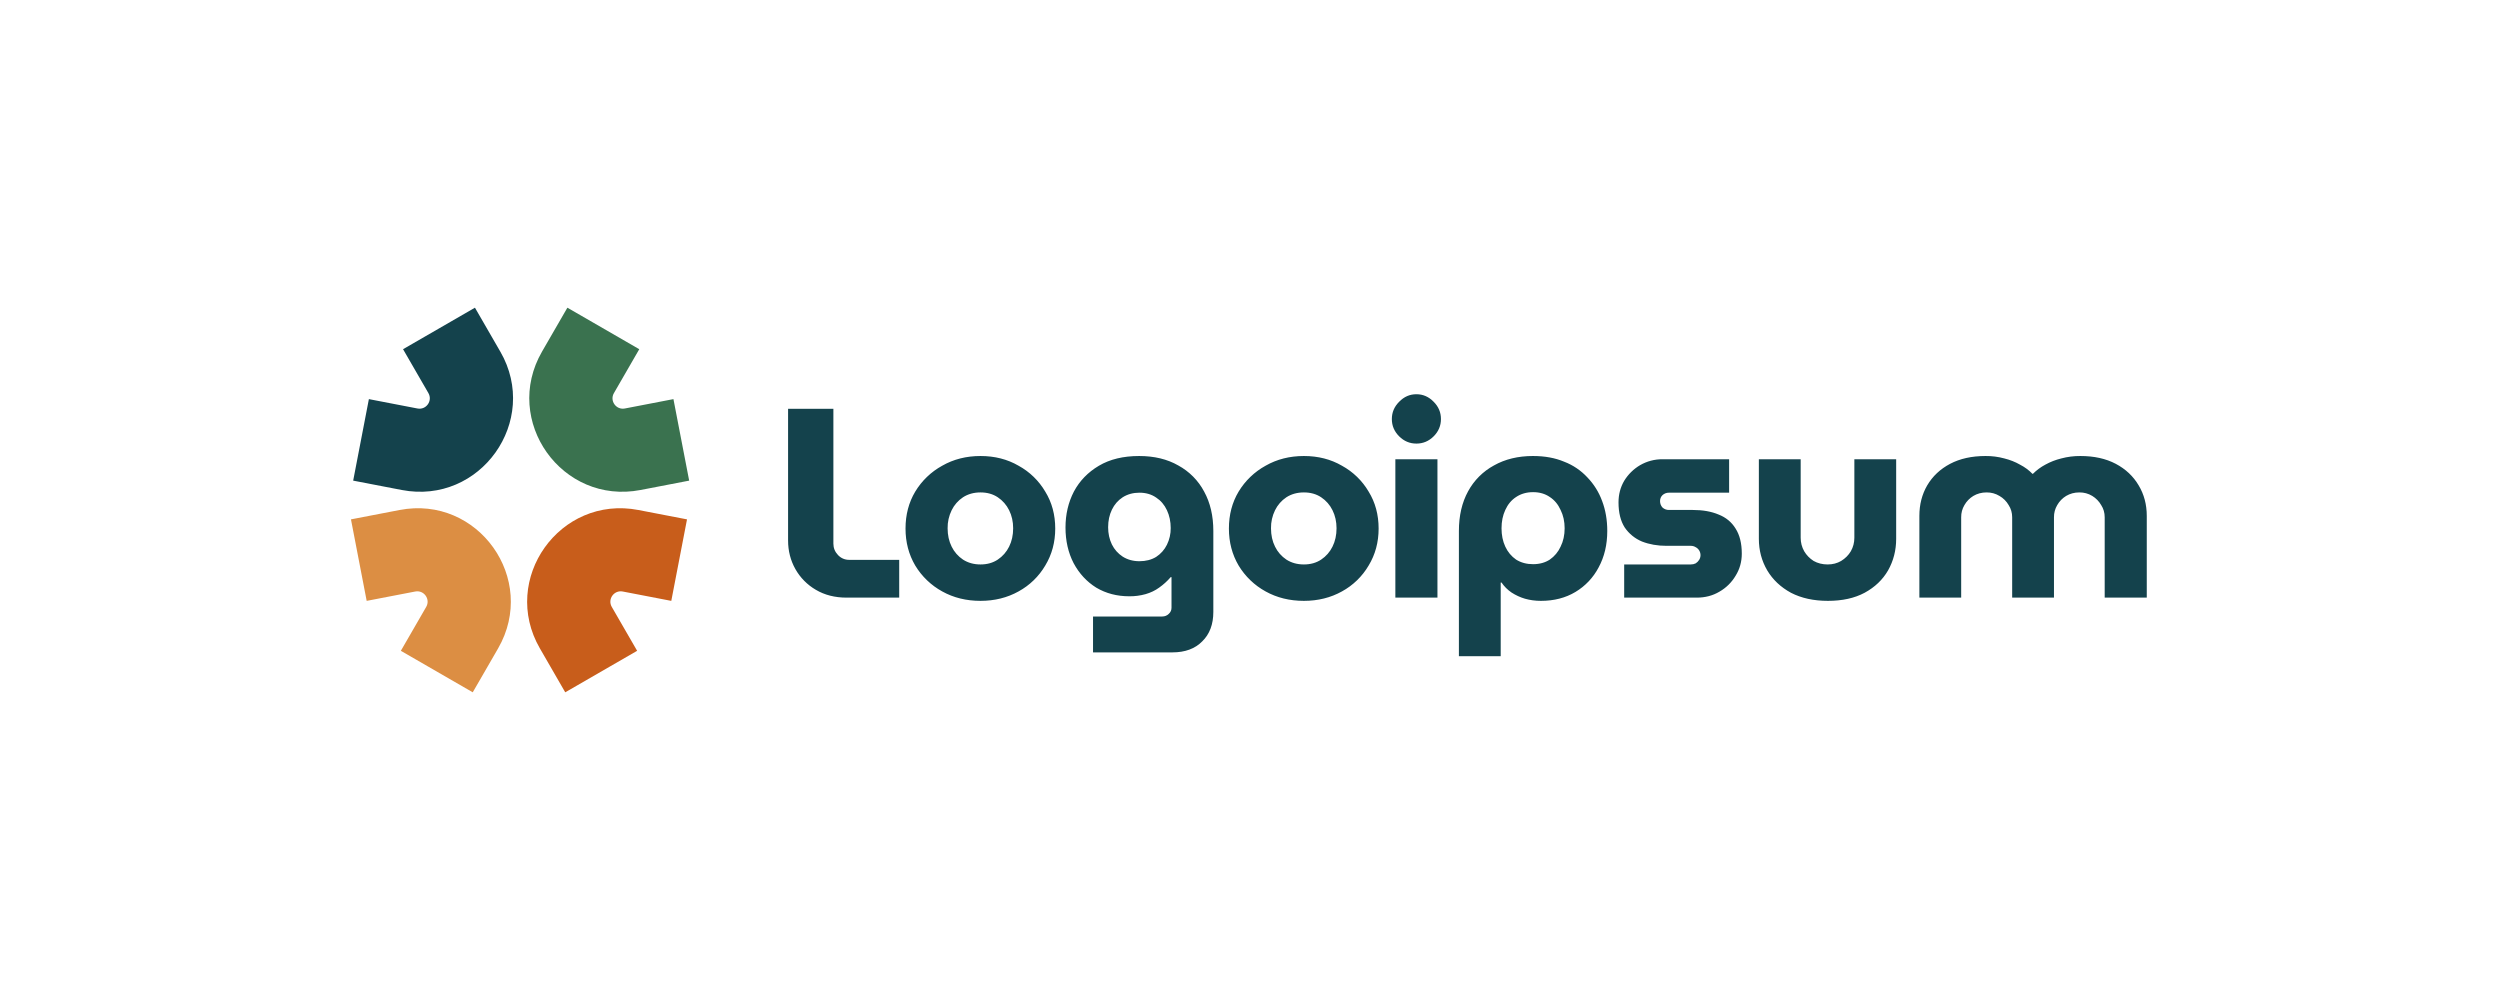 <svg width="195" height="78" viewBox="0 0 195 78" fill="none" xmlns="http://www.w3.org/2000/svg">
<g clip-path="url(#clip0_2578_54456)">
<path fill-rule="evenodd" clip-rule="evenodd" d="M42.278 27.425L44.256 24L49.863 27.238L47.886 30.662C47.538 31.263 48.058 31.994 48.739 31.862L52.528 31.131L53.755 37.489L49.965 38.219C43.837 39.401 39.157 32.831 42.278 27.425Z" fill="#3A724F"/>
<path fill-rule="evenodd" clip-rule="evenodd" d="M38.852 50.575L36.874 54L31.266 50.763L33.244 47.338C33.591 46.737 33.071 46.007 32.389 46.138L28.601 46.868L27.375 40.511L31.164 39.781C37.293 38.599 41.971 45.169 38.852 50.575Z" fill="#DC8E43"/>
<path fill-rule="evenodd" clip-rule="evenodd" d="M39.023 27.425L37.046 24L31.438 27.238L33.416 30.662C33.762 31.263 33.243 31.994 32.562 31.862L28.773 31.131L27.548 37.489L31.336 38.219C37.466 39.401 42.145 32.831 39.024 27.425H39.023Z" fill="#14424C"/>
<path fill-rule="evenodd" clip-rule="evenodd" d="M42.112 50.575L44.088 54L49.696 50.763L47.718 47.338C47.372 46.737 47.891 46.007 48.573 46.138L52.361 46.868L53.587 40.511L49.798 39.781C43.669 38.599 38.991 45.169 42.111 50.575H42.112Z" fill="#C85D1B"/>
<path d="M149.711 46.615V40.24C149.711 39.356 149.914 38.563 150.321 37.862C150.741 37.147 151.338 36.586 152.109 36.178C152.881 35.772 153.8 35.569 154.866 35.569C155.363 35.564 155.859 35.627 156.339 35.758C156.788 35.87 157.194 36.032 157.559 36.242C157.938 36.438 158.26 36.676 158.527 36.957H158.569C158.855 36.672 159.181 36.431 159.537 36.242C159.928 36.026 160.345 35.864 160.779 35.758C161.266 35.628 161.769 35.565 162.273 35.569C163.338 35.569 164.257 35.771 165.029 36.178C165.8 36.586 166.396 37.146 166.817 37.862C167.238 38.563 167.448 39.355 167.448 40.24V46.615H164.166V40.345C164.166 39.995 164.075 39.679 163.893 39.398C163.725 39.105 163.486 38.859 163.198 38.683C162.894 38.498 162.544 38.403 162.188 38.409C161.809 38.409 161.466 38.501 161.157 38.683C160.869 38.858 160.63 39.105 160.463 39.398C160.293 39.684 160.205 40.012 160.21 40.345V46.615H156.949V40.345C156.949 39.995 156.858 39.679 156.675 39.398C156.505 39.101 156.258 38.854 155.96 38.683C155.656 38.498 155.306 38.403 154.95 38.409C154.571 38.409 154.227 38.501 153.919 38.683C153.631 38.858 153.392 39.105 153.225 39.398C153.055 39.684 152.967 40.012 152.972 40.345V46.615H149.711ZM142.578 46.867C141.47 46.867 140.508 46.657 139.695 46.236C138.896 45.801 138.279 45.219 137.844 44.49C137.409 43.747 137.191 42.925 137.191 42.028V35.821H140.453V41.944C140.453 42.322 140.544 42.673 140.726 42.996C140.908 43.304 141.154 43.557 141.462 43.754C141.785 43.936 142.15 44.027 142.557 44.027C142.95 44.027 143.3 43.936 143.609 43.754C143.931 43.557 144.184 43.304 144.366 42.996C144.549 42.673 144.64 42.322 144.64 41.944V35.821H147.901V42.028C147.901 42.925 147.69 43.747 147.27 44.49C146.849 45.219 146.239 45.802 145.44 46.236C144.654 46.657 143.7 46.867 142.578 46.867ZM126.686 46.615V44.027H131.883C132.024 44.027 132.15 43.999 132.262 43.943C132.374 43.873 132.465 43.781 132.535 43.669C132.604 43.559 132.64 43.431 132.64 43.301C132.64 43.171 132.604 43.044 132.535 42.933C132.47 42.825 132.375 42.737 132.262 42.68C132.149 42.61 132.017 42.573 131.883 42.575H129.99C129.288 42.575 128.649 42.463 128.075 42.239C127.529 42.012 127.061 41.632 126.728 41.144C126.405 40.639 126.244 39.987 126.244 39.188C126.244 38.57 126.391 38.009 126.686 37.505C126.993 37.001 127.419 36.582 127.927 36.283C128.458 35.976 129.061 35.816 129.674 35.821H134.871V38.43H130.179C129.992 38.426 129.812 38.494 129.674 38.62C129.612 38.68 129.564 38.752 129.531 38.831C129.499 38.911 129.483 38.996 129.484 39.083C129.484 39.279 129.548 39.447 129.674 39.587C129.812 39.713 129.992 39.781 130.179 39.777H132.03C132.816 39.777 133.489 39.896 134.05 40.134C134.625 40.359 135.067 40.724 135.376 41.229C135.699 41.734 135.86 42.386 135.86 43.185C135.86 43.816 135.699 44.392 135.376 44.91C135.07 45.427 134.635 45.855 134.113 46.152C133.594 46.461 133.005 46.615 132.346 46.615H126.686ZM119.58 35.569C120.492 35.569 121.299 35.716 122 36.011C122.689 36.273 123.308 36.691 123.81 37.231C124.321 37.76 124.715 38.391 124.967 39.083C125.233 39.784 125.367 40.562 125.367 41.418C125.367 42.484 125.142 43.431 124.693 44.258C124.278 45.051 123.652 45.714 122.884 46.173C122.112 46.636 121.215 46.867 120.191 46.867C119.756 46.867 119.342 46.811 118.949 46.7C118.577 46.59 118.223 46.427 117.897 46.215C117.591 46.007 117.327 45.743 117.119 45.437H117.055V51.181H113.794V41.417C113.794 40.225 114.033 39.194 114.51 38.324C114.972 37.469 115.674 36.767 116.529 36.304C117.399 35.813 118.416 35.568 119.58 35.568V35.569ZM119.58 38.388C119.076 38.388 118.634 38.514 118.255 38.767C117.89 39.005 117.609 39.342 117.413 39.777C117.217 40.197 117.119 40.675 117.119 41.207C117.119 41.74 117.217 42.218 117.413 42.638C117.609 43.059 117.89 43.396 118.255 43.648C118.634 43.887 119.076 44.006 119.58 44.006C120.085 44.006 120.52 43.886 120.885 43.648C121.252 43.394 121.543 43.045 121.727 42.638C121.937 42.218 122.042 41.74 122.042 41.207C122.042 40.675 121.937 40.198 121.727 39.777C121.53 39.342 121.25 39.005 120.885 38.767C120.52 38.514 120.085 38.388 119.58 38.388ZM108.838 46.615V35.821H112.121V46.615H108.838ZM110.479 34.6C109.96 34.6 109.512 34.411 109.133 34.033C108.754 33.654 108.564 33.205 108.564 32.686C108.564 32.167 108.754 31.718 109.133 31.34C109.512 30.947 109.96 30.75 110.479 30.75C110.998 30.75 111.447 30.947 111.826 31.34C112.205 31.718 112.394 32.167 112.394 32.686C112.394 33.205 112.205 33.653 111.826 34.033C111.447 34.411 110.998 34.6 110.479 34.6ZM101.704 46.867C100.596 46.867 99.6 46.622 98.716 46.131C97.849 45.656 97.123 44.959 96.612 44.111C96.108 43.255 95.855 42.295 95.855 41.228C95.855 40.148 96.108 39.188 96.612 38.346C97.123 37.499 97.849 36.802 98.716 36.326C99.6 35.821 100.596 35.569 101.704 35.569C102.813 35.569 103.801 35.821 104.671 36.326C105.536 36.798 106.255 37.496 106.754 38.346C107.273 39.188 107.532 40.148 107.532 41.228C107.532 42.295 107.273 43.255 106.754 44.111C106.255 44.961 105.536 45.659 104.671 46.131C103.788 46.622 102.798 46.867 101.704 46.867ZM101.704 44.027C102.223 44.027 102.672 43.901 103.051 43.648C103.43 43.396 103.735 43.047 103.935 42.638C104.145 42.218 104.25 41.74 104.25 41.207C104.25 40.688 104.145 40.219 103.935 39.797C103.735 39.388 103.43 39.04 103.051 38.788C102.672 38.535 102.223 38.409 101.704 38.409C101.185 38.409 100.729 38.535 100.337 38.788C99.958 39.04 99.653 39.389 99.453 39.798C99.238 40.237 99.13 40.72 99.138 41.208C99.138 41.74 99.243 42.218 99.453 42.638C99.653 43.047 99.958 43.396 100.337 43.648C100.729 43.901 101.185 44.027 101.704 44.027ZM85.256 50.887V48.088H90.642C90.853 48.088 91.028 48.018 91.168 47.878C91.237 47.817 91.291 47.743 91.327 47.659C91.363 47.575 91.381 47.484 91.378 47.393V45.016H91.315C91.049 45.326 90.745 45.601 90.411 45.836C90.102 46.061 89.751 46.229 89.359 46.342C88.941 46.459 88.509 46.516 88.075 46.51C87.121 46.51 86.266 46.285 85.508 45.836C84.765 45.373 84.175 44.735 83.74 43.922C83.32 43.108 83.109 42.182 83.109 41.144C83.109 40.12 83.327 39.188 83.762 38.346C84.21 37.505 84.863 36.831 85.719 36.326C86.574 35.821 87.619 35.569 88.854 35.569C90.032 35.569 91.049 35.814 91.905 36.305C92.764 36.772 93.467 37.481 93.924 38.345C94.401 39.215 94.64 40.24 94.64 41.418V47.73C94.64 48.697 94.353 49.462 93.778 50.023C93.216 50.599 92.438 50.886 91.442 50.886L85.256 50.887ZM88.875 43.775C89.379 43.775 89.814 43.662 90.18 43.438C90.54 43.204 90.831 42.877 91.02 42.491C91.22 42.086 91.321 41.638 91.315 41.186C91.315 40.681 91.218 40.219 91.021 39.798C90.825 39.377 90.544 39.047 90.179 38.809C89.814 38.556 89.379 38.43 88.874 38.43C88.383 38.43 87.948 38.549 87.57 38.788C87.205 39.026 86.925 39.349 86.728 39.755C86.532 40.163 86.434 40.618 86.434 41.123C86.434 41.614 86.532 42.063 86.728 42.47C86.925 42.862 87.205 43.178 87.57 43.417C87.948 43.655 88.383 43.775 88.875 43.775ZM76.48 46.867C75.373 46.867 74.376 46.622 73.493 46.131C72.625 45.656 71.899 44.959 71.388 44.111C70.884 43.255 70.631 42.295 70.631 41.228C70.631 40.148 70.884 39.188 71.388 38.346C71.899 37.498 72.625 36.802 73.493 36.326C74.376 35.821 75.373 35.569 76.48 35.569C77.589 35.569 78.577 35.821 79.447 36.326C80.311 36.798 81.031 37.497 81.53 38.346C82.049 39.188 82.308 40.148 82.308 41.228C82.308 42.295 82.049 43.255 81.53 44.111C81.031 44.961 80.311 45.659 79.447 46.131C78.564 46.622 77.575 46.867 76.48 46.867ZM76.48 44.027C76.999 44.027 77.448 43.901 77.827 43.648C78.206 43.396 78.511 43.047 78.711 42.638C78.921 42.218 79.026 41.74 79.026 41.207C79.026 40.688 78.921 40.219 78.711 39.797C78.511 39.389 78.206 39.04 77.827 38.788C77.448 38.535 76.999 38.409 76.48 38.409C75.961 38.409 75.505 38.535 75.113 38.788C74.734 39.04 74.429 39.389 74.229 39.798C74.014 40.237 73.906 40.72 73.914 41.208C73.914 41.74 74.019 42.218 74.229 42.638C74.429 43.047 74.734 43.396 75.113 43.648C75.505 43.901 75.961 44.027 76.48 44.027ZM66.036 46.615C65.124 46.615 64.324 46.412 63.637 46.005C62.969 45.618 62.417 45.058 62.038 44.385C61.66 43.712 61.47 42.968 61.47 42.154V31.886H65.004V42.407C65.004 42.744 65.124 43.038 65.362 43.291C65.601 43.543 65.895 43.669 66.246 43.669H70.138V46.615H66.036Z" fill="#14424C"/>
</g>
<defs>
<clipPath id="clip0_2578_54456">
<rect width="140.25" height="30" fill="white" transform="translate(27.375 24)"/>
</clipPath>
</defs>
</svg>
